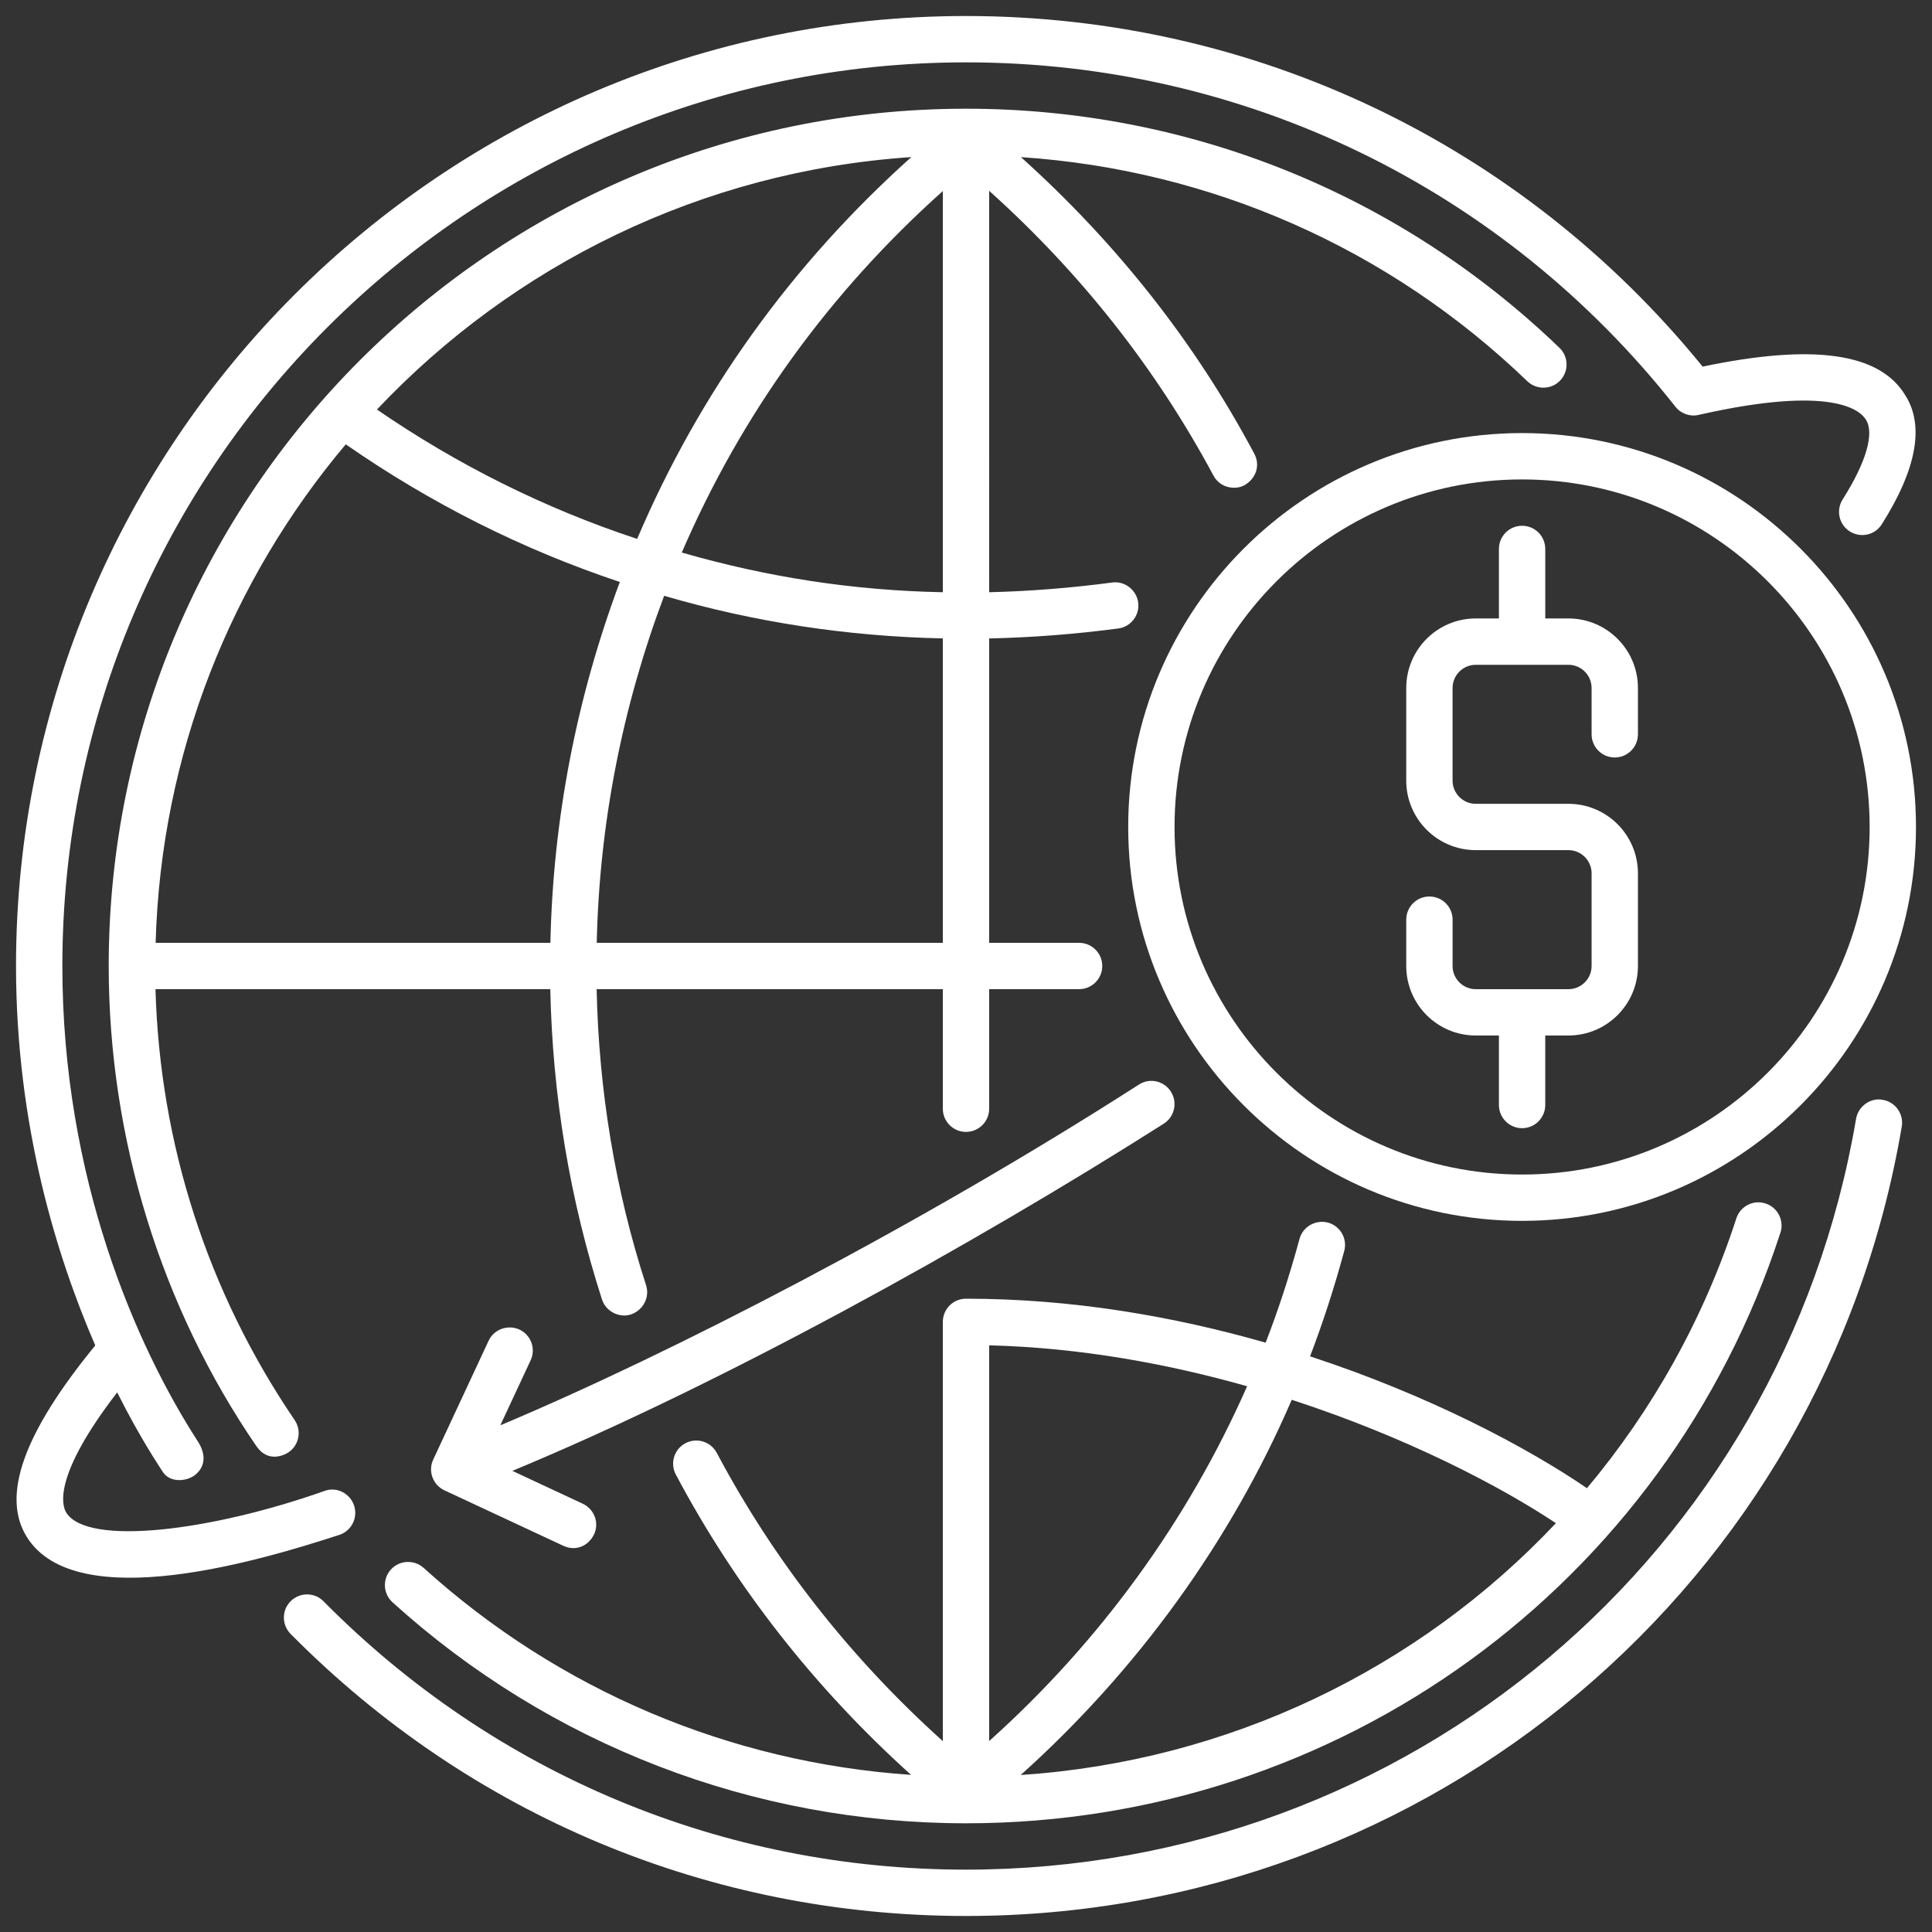<?xml version="1.0" encoding="UTF-8"?> <!-- Generator: Adobe Illustrator 17.0.0, SVG Export Plug-In . SVG Version: 6.00 Build 0) --> <svg xmlns="http://www.w3.org/2000/svg" xmlns:xlink="http://www.w3.org/1999/xlink" id="Layer_2" x="0px" y="0px" width="130px" height="130px" viewBox="0 0 130 130" xml:space="preserve"><rect x="0" y="0" width="130" height="130" fill="#333333" stroke="none"/> <g> <path fill="#FFFFFF" d="M124.47,35.761c0.737,0.459,1.695,0.244,2.152-0.485c2.354-3.721,2.878-6.656,1.575-8.687 c-1.726-2.854-6.194-3.477-13.63-1.921C102.363,9.665,84.354,1.078,65,1.078C29.753,1.078,1.078,29.753,1.078,65 c0,10.719,2.741,19.553,5.332,25.532c-4.82,5.883-6.336,10.112-4.607,12.884c3.329,5.34,15.874,1.54,21.035-0.14 c0.818-0.267,1.258-1.157,0.987-1.973c-0.274-0.816-1.153-1.278-1.973-0.987c-7.622,2.702-15.957,3.744-17.39,1.468 c-0.318-0.504-0.875-2.513,3.423-8.093c1.6,3.189,2.89,5.054,3.035,5.297c0.5,0.842,1.668,0.681,2.199,0.263 c0.685-0.538,0.773-1.365,0.194-2.261C9.199,90.628,4.196,79.32,4.196,65C4.196,31.474,31.474,4.196,65,4.196 c18.717,0,36.117,8.443,47.732,23.167c0.368,0.475,0.998,0.694,1.568,0.554c9.019-2.046,10.877-0.296,11.251,0.32 c0.588,0.916,0.019,2.875-1.564,5.37C123.526,34.336,123.743,35.299,124.47,35.761z"></path> <path fill="#FFFFFF" d="M76.654,72.966c-14.742,9.463-31.453,18.089-42.989,22.94l2.04-4.375c0.365-0.78,0.024-1.705-0.756-2.071 c-0.774-0.347-1.711-0.024-2.071,0.755l-3.727,7.996c-0.366,0.78-0.025,1.705,0.755,2.071l7.99,3.727 c0.899,0.417,1.721-0.033,2.071-0.755c0.376-0.775,0.025-1.705-0.755-2.071l-4.739-2.212c14.006-5.803,30.881-15.134,43.818-23.351 c0.731-0.451,0.96-1.413,0.509-2.144C78.347,72.734,77.381,72.509,76.654,72.966z"></path> <path fill="#FFFFFF" d="M102.418,29.141c-14.614,0-26.504,11.89-26.504,26.504s11.89,26.504,26.504,26.504 c14.614,0,26.504-11.89,26.504-26.504S117.031,29.141,102.418,29.141z M102.418,79.032c-12.896,0-23.386-10.49-23.386-23.386 s10.49-23.386,23.386-23.386c12.896,0,23.386,10.49,23.386,23.386S115.314,79.032,102.418,79.032z"></path> <path fill="#FFFFFF" d="M105.536,41.614h-1.559v-4.677c0-0.862-0.698-1.559-1.559-1.559c-0.862,0-1.559,0.697-1.559,1.559v4.677 h-1.559c-2.58,0-4.677,2.097-4.677,4.677v6.236c0,2.58,2.097,4.677,4.677,4.677h6.236c0.859,0,1.559,0.7,1.559,1.559V65 c0,0.859-0.7,1.559-1.559,1.559h-6.236c-0.859,0-1.559-0.7-1.559-1.559v-3.118c0-0.862-0.698-1.559-1.559-1.559 c-0.862,0-1.559,0.697-1.559,1.559V65c0,2.58,2.097,4.677,4.677,4.677h1.559v4.677c0,0.859,0.697,1.559,1.559,1.559 c0.861,0,1.559-0.7,1.559-1.559v-4.677h1.559c2.58,0,4.677-2.097,4.677-4.677v-6.236c0-2.58-2.097-4.677-4.677-4.677h-6.236 c-0.859,0-1.559-0.7-1.559-1.559v-6.236c0-0.859,0.7-1.559,1.559-1.559h6.236c0.859,0,1.559,0.7,1.559,1.559v3.118 c0,0.861,0.697,1.559,1.559,1.559c0.861,0,1.559-0.698,1.559-1.559v-3.118C110.213,43.711,108.116,41.614,105.536,41.614z"></path> <path fill="#FFFFFF" d="M104.975,25.609c0.597-0.621,0.578-1.608-0.043-2.205C94.157,13.029,79.976,7.315,65,7.315 C33.191,7.315,7.315,33.191,7.315,65c0,11.589,3.525,22.949,9.936,32.308c0.79,1.153,1.897,0.597,2.165,0.414 c0.713-0.487,0.895-1.456,0.411-2.168c-5.853-8.597-9.072-18.592-9.365-28.995h26.566c0.15,7.169,1.315,14.163,3.478,20.877 c0.28,0.867,1.244,1.261,1.964,1.005c0.812-0.289,1.267-1.151,1.002-1.967c-2.069-6.379-3.178-13.071-3.326-19.915h23.295v8.045 c0,0.859,0.697,1.559,1.559,1.559c0.862,0,1.559-0.7,1.559-1.559v-8.045h6.051c0.861,0,1.559-0.698,1.559-1.559 c0-0.862-0.698-1.559-1.559-1.559h-6.051V42.96c2.809-0.062,5.717-0.279,8.684-0.67c0.853-0.113,1.456-0.898,1.343-1.75 c-0.116-0.86-0.929-1.465-1.752-1.344c-2.826,0.375-5.58,0.588-8.276,0.654V12.839c6.2,5.569,11.259,12.006,15.089,19.155 c0.486,0.909,1.557,0.972,2.106,0.646c0.787-0.465,1.051-1.348,0.647-2.107c-3.967-7.459-9.246-14.155-15.703-19.961 c12.788,0.856,24.773,6.126,34.073,15.08C103.39,26.245,104.381,26.23,104.975,25.609z M61.321,10.57 c-8.059,7.222-14.254,15.844-18.448,25.692c-6.182-2.039-12.06-4.961-17.51-8.706C34.529,17.859,47.194,11.517,61.321,10.57z M37.035,63.441H10.472c0.361-12.751,5.107-24.419,12.794-33.543c5.732,3.985,11.927,7.093,18.441,9.261 C38.778,47.003,37.21,55.155,37.035,63.441z M63.441,63.441H40.153c0.176-7.971,1.699-15.811,4.535-23.351 c6.055,1.772,12.349,2.733,18.753,2.867V63.441z M63.441,39.85c-6.085-0.117-11.889-1.033-17.565-2.671 c4.018-9.315,9.917-17.482,17.565-24.325V39.85z"></path> <path fill="#FFFFFF" d="M89.354,82.265c-0.828-0.213-1.685,0.268-1.912,1.096c-0.682,2.512-1.436,4.804-2.28,6.985 c-6.127-1.756-12.983-2.96-20.162-2.96c-0.862,0-1.559,0.7-1.559,1.559v28.213c-6.217-5.597-11.336-12.106-15.213-19.401 c-0.405-0.761-1.355-1.047-2.107-0.645c-0.761,0.402-1.051,1.346-0.646,2.107c4.033,7.597,9.355,14.373,15.828,20.208 c-12.172-0.825-23.703-5.686-32.798-13.929c-0.63-0.566-1.62-0.53-2.202,0.11c-0.579,0.639-0.53,1.626,0.107,2.205 c10.588,9.592,24.29,14.872,38.59,14.872c25.055,0,47.076-15.974,54.802-39.744c0.264-0.816-0.184-1.699-1.002-1.961 c-0.81-0.274-1.699,0.183-1.964,0.999c-2.211,6.801-5.664,12.921-10.053,18.158c-3.928-2.685-10.496-6.205-18.632-8.872 c0.85-2.22,1.61-4.548,2.3-7.088C90.676,83.349,90.186,82.491,89.354,82.265z M66.559,90.524 c6.132,0.158,12.021,1.242,17.356,2.753c-3.982,9.045-9.931,17.224-17.356,23.874V90.524z M104.693,102.492 c-9.251,9.816-22.017,16.013-36.012,16.944c7.867-7.06,14.139-15.743,18.237-25.247C94.709,96.723,101.027,100.049,104.693,102.492 z"></path> <path fill="#FFFFFF" d="M65,125.804c-16.361,0-31.714-6.413-43.231-18.057c-0.606-0.615-1.593-0.615-2.205-0.012 s-0.618,1.59-0.012,2.205C31.66,122.18,47.801,128.922,65,128.922c31.267,0,57.746-22.339,62.966-53.118 c0.143-0.853-0.43-1.656-1.276-1.797c-0.812-0.171-1.653,0.426-1.799,1.273C119.927,104.555,94.738,125.804,65,125.804z"></path> </g> </svg> 